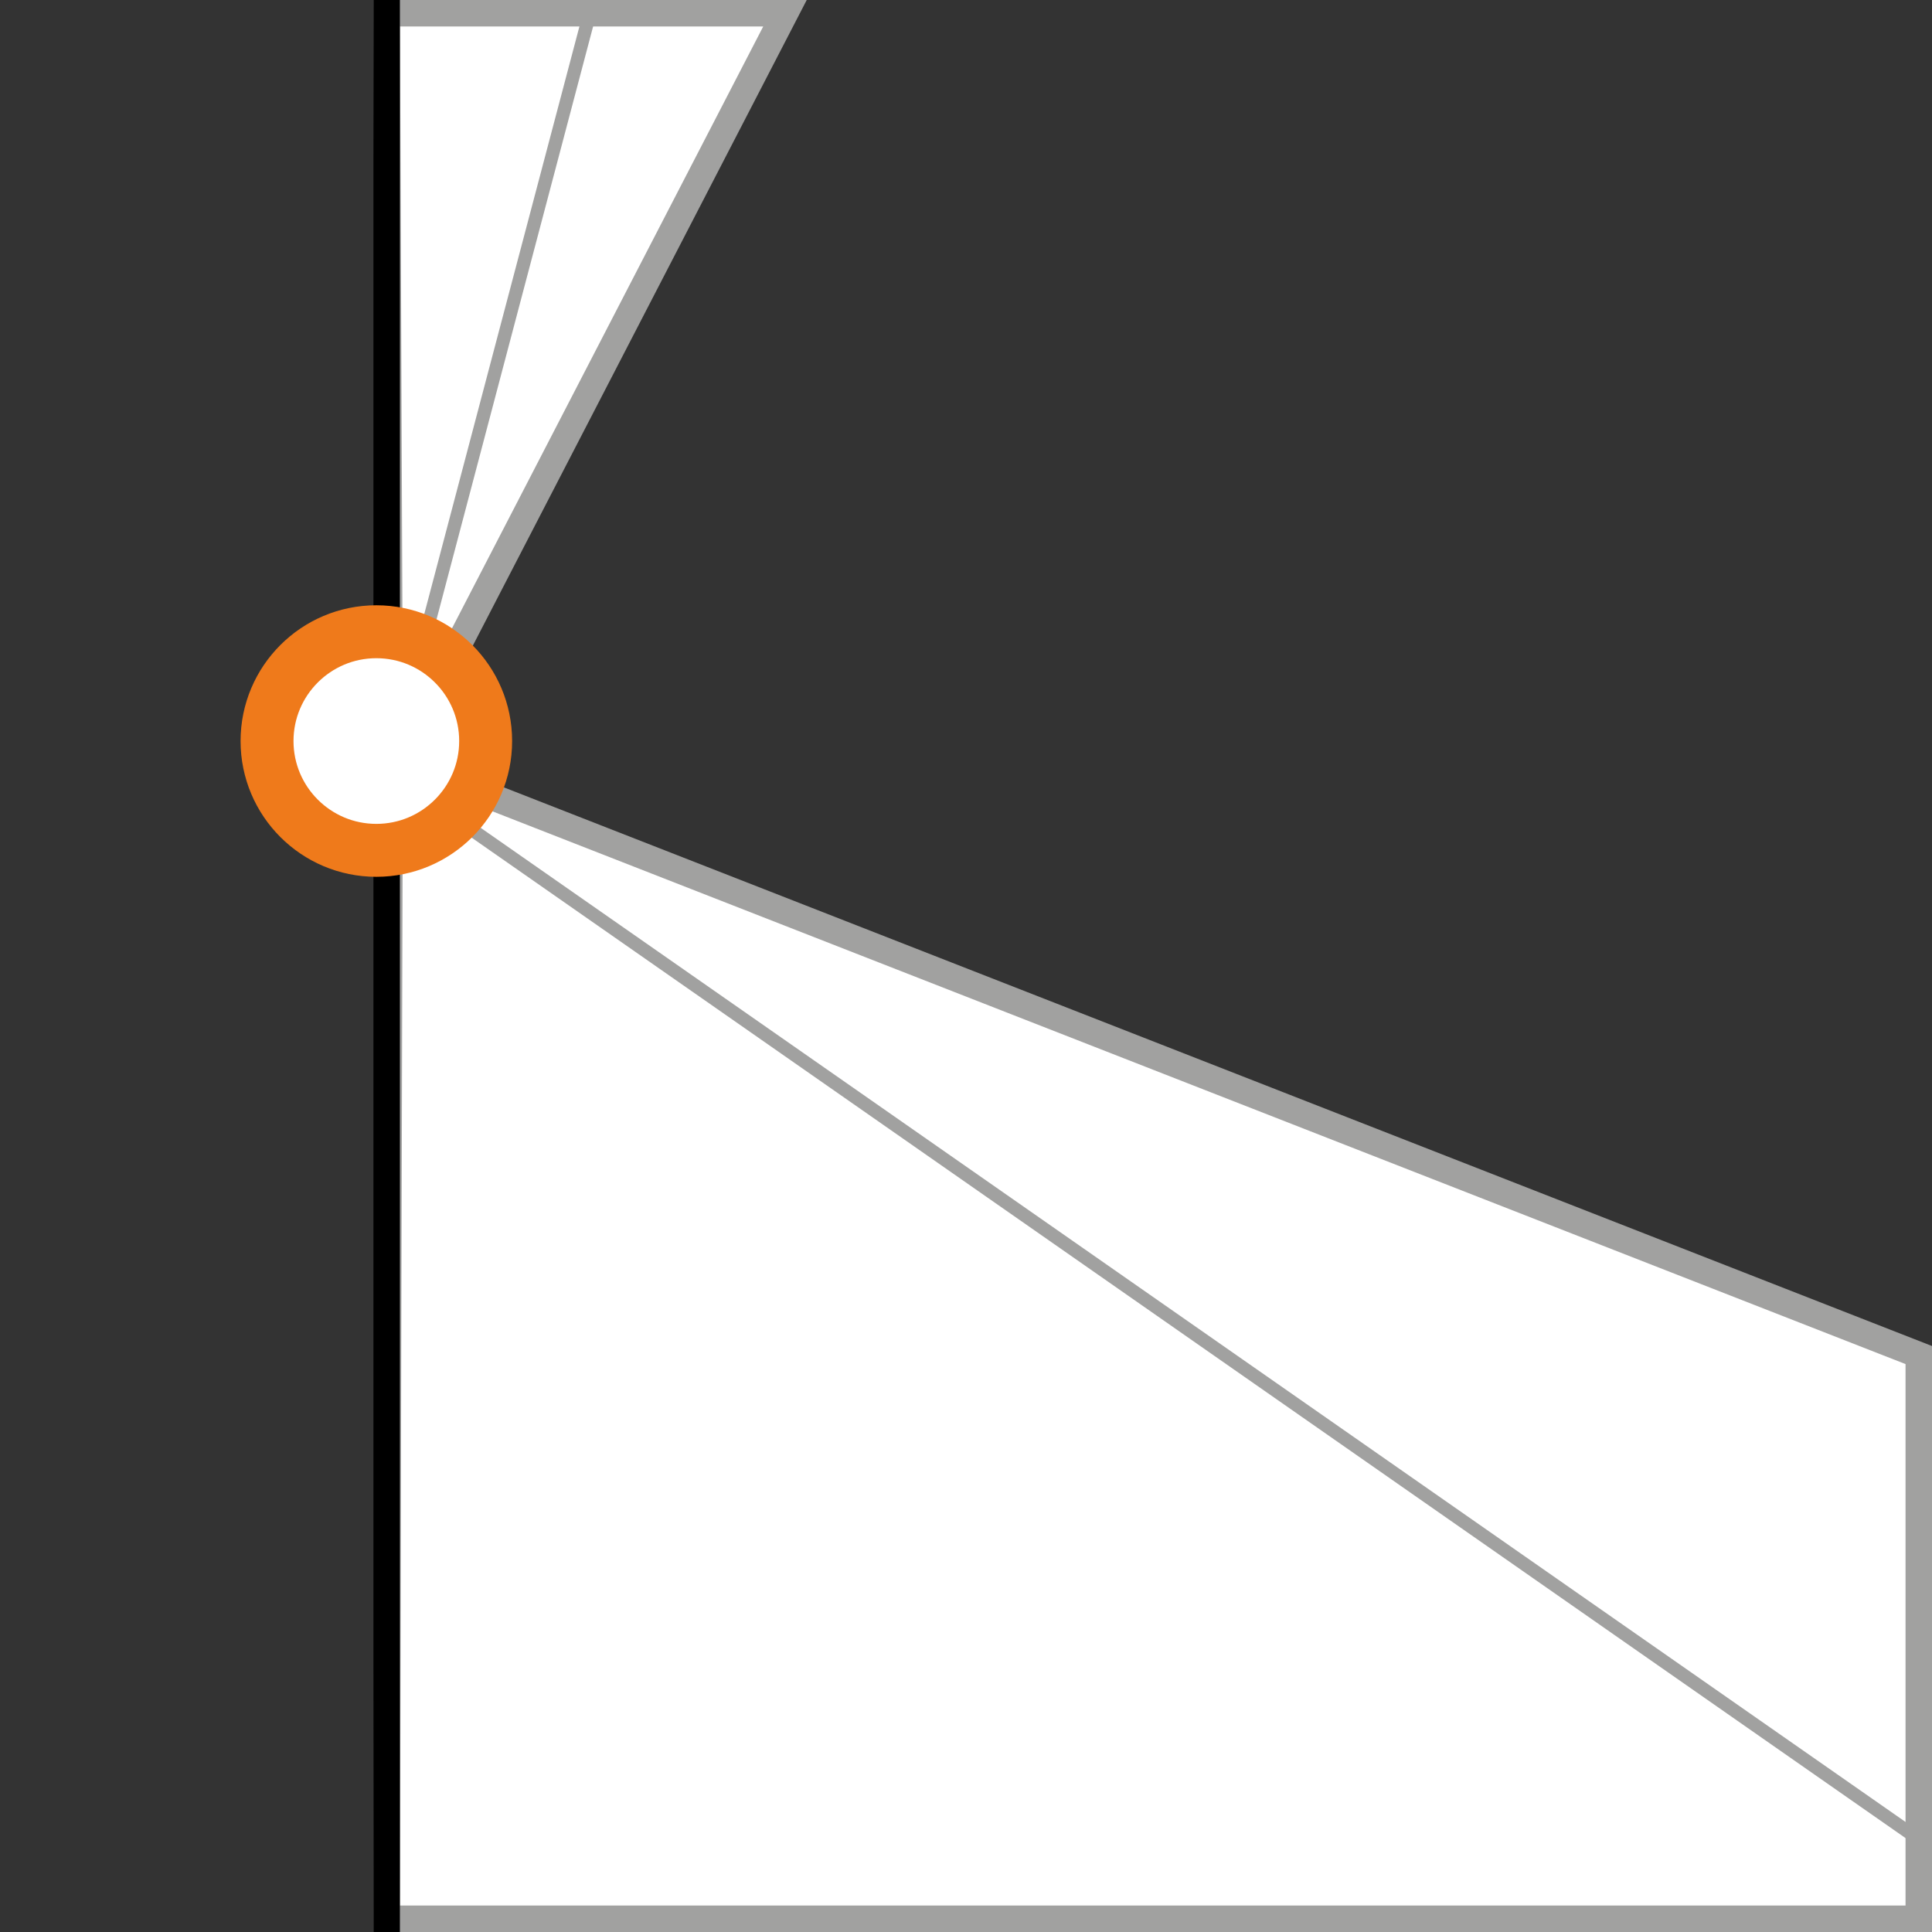 <?xml version="1.0" encoding="UTF-8"?>
<svg id="Ebene_1" data-name="Ebene 1" xmlns="http://www.w3.org/2000/svg" xmlns:xlink="http://www.w3.org/1999/xlink" viewBox="0 0 73 73">
  <rect x="0" y="0" width="73" height="73" fill="#333333" stroke="none"/>
  <defs>
    <style>
      .cls-1, .cls-2, .cls-3, .cls-4, .cls-5 {
        fill: none;
      }

      .cls-1, .cls-5 {
        stroke: #a1a1a0;
      }

      .cls-6 {
        clip-path: url(#clippath);
      }

      .cls-2, .cls-7 {
        stroke-width: 0px;
      }

      .cls-8 {
        clip-path: url(#clippath-1);
      }

      .cls-3 {
        stroke: #ef7a1b;
        stroke-width: 2px;
      }

      .cls-4 {
        stroke: #000;
      }

      .cls-5 {
        stroke-width: .5px;
      }

      .cls-7 {
        fill: #fff;
      }
    </style>
    <clipPath id="clippath">
      <rect class="cls-2" y="0" width="73" height="73"/>
    </clipPath>
    <clipPath id="clippath-1">
      <rect class="cls-2" y="0" width="73" height="73"/>
    </clipPath>
  </defs>
  <path class="cls-7" d="M14.72,29.77c-.04,14.24-.08,28.49-.11,42.73h57.89v-21.3c-18.71-7.32-37.43-14.64-56.14-21.96-.55.18-1.09.36-1.64.53h0Z"/>
  <g class="cls-6">
    <path class="cls-1" d="M14.72,29.77c-.04,14.24-.08,28.49-.11,42.73h57.89v-21.3c-18.71-7.32-37.43-14.64-56.14-21.96-.55.18-1.09.36-1.64.53h0Z"/>
    <path class="cls-5" d="M72.75,69.67c-18.93-13.21-37.87-26.42-56.8-39.63-.49-.12-.98-.24-1.48-.36,0,14.36.01,28.72.02,43.07h58.26v-3.08h0Z"/>
  </g>
  <path class="cls-7" d="M16.08,26.76C20.61,18.01,25.13,9.25,29.66.5h-15.05c.04,8.72.07,17.44.11,26.16.45.04.91.07,1.36.11h0Z"/>
  <g class="cls-8">
    <path class="cls-1" d="M16.08,26.76C20.61,18.01,25.13,9.25,29.66.5h-15.05c.04,8.72.07,17.44.11,26.16.45.04.91.07,1.36.11h0Z"/>
    <path class="cls-5" d="M22.35.25c-2.25,8.53-4.51,17.06-6.76,25.6-.37.27-.74.54-1.12.81,0-8.8.01-17.61.02-26.41h7.86Z"/>
    <line class="cls-4" x1="14.61" y1="73" x2="14.61" y2="0"/>
  </g>
  <path class="cls-7" d="M18.35,28c0,2.28-1.85,4.13-4.13,4.13s-4.13-1.85-4.13-4.13,1.85-4.13,4.13-4.13,4.13,1.85,4.13,4.13h0Z"/>
  <path class="cls-3" d="M18.35,28c0,2.28-1.85,4.13-4.13,4.13s-4.13-1.85-4.13-4.13,1.85-4.13,4.13-4.13,4.13,1.85,4.13,4.13h0Z"/>
</svg>
